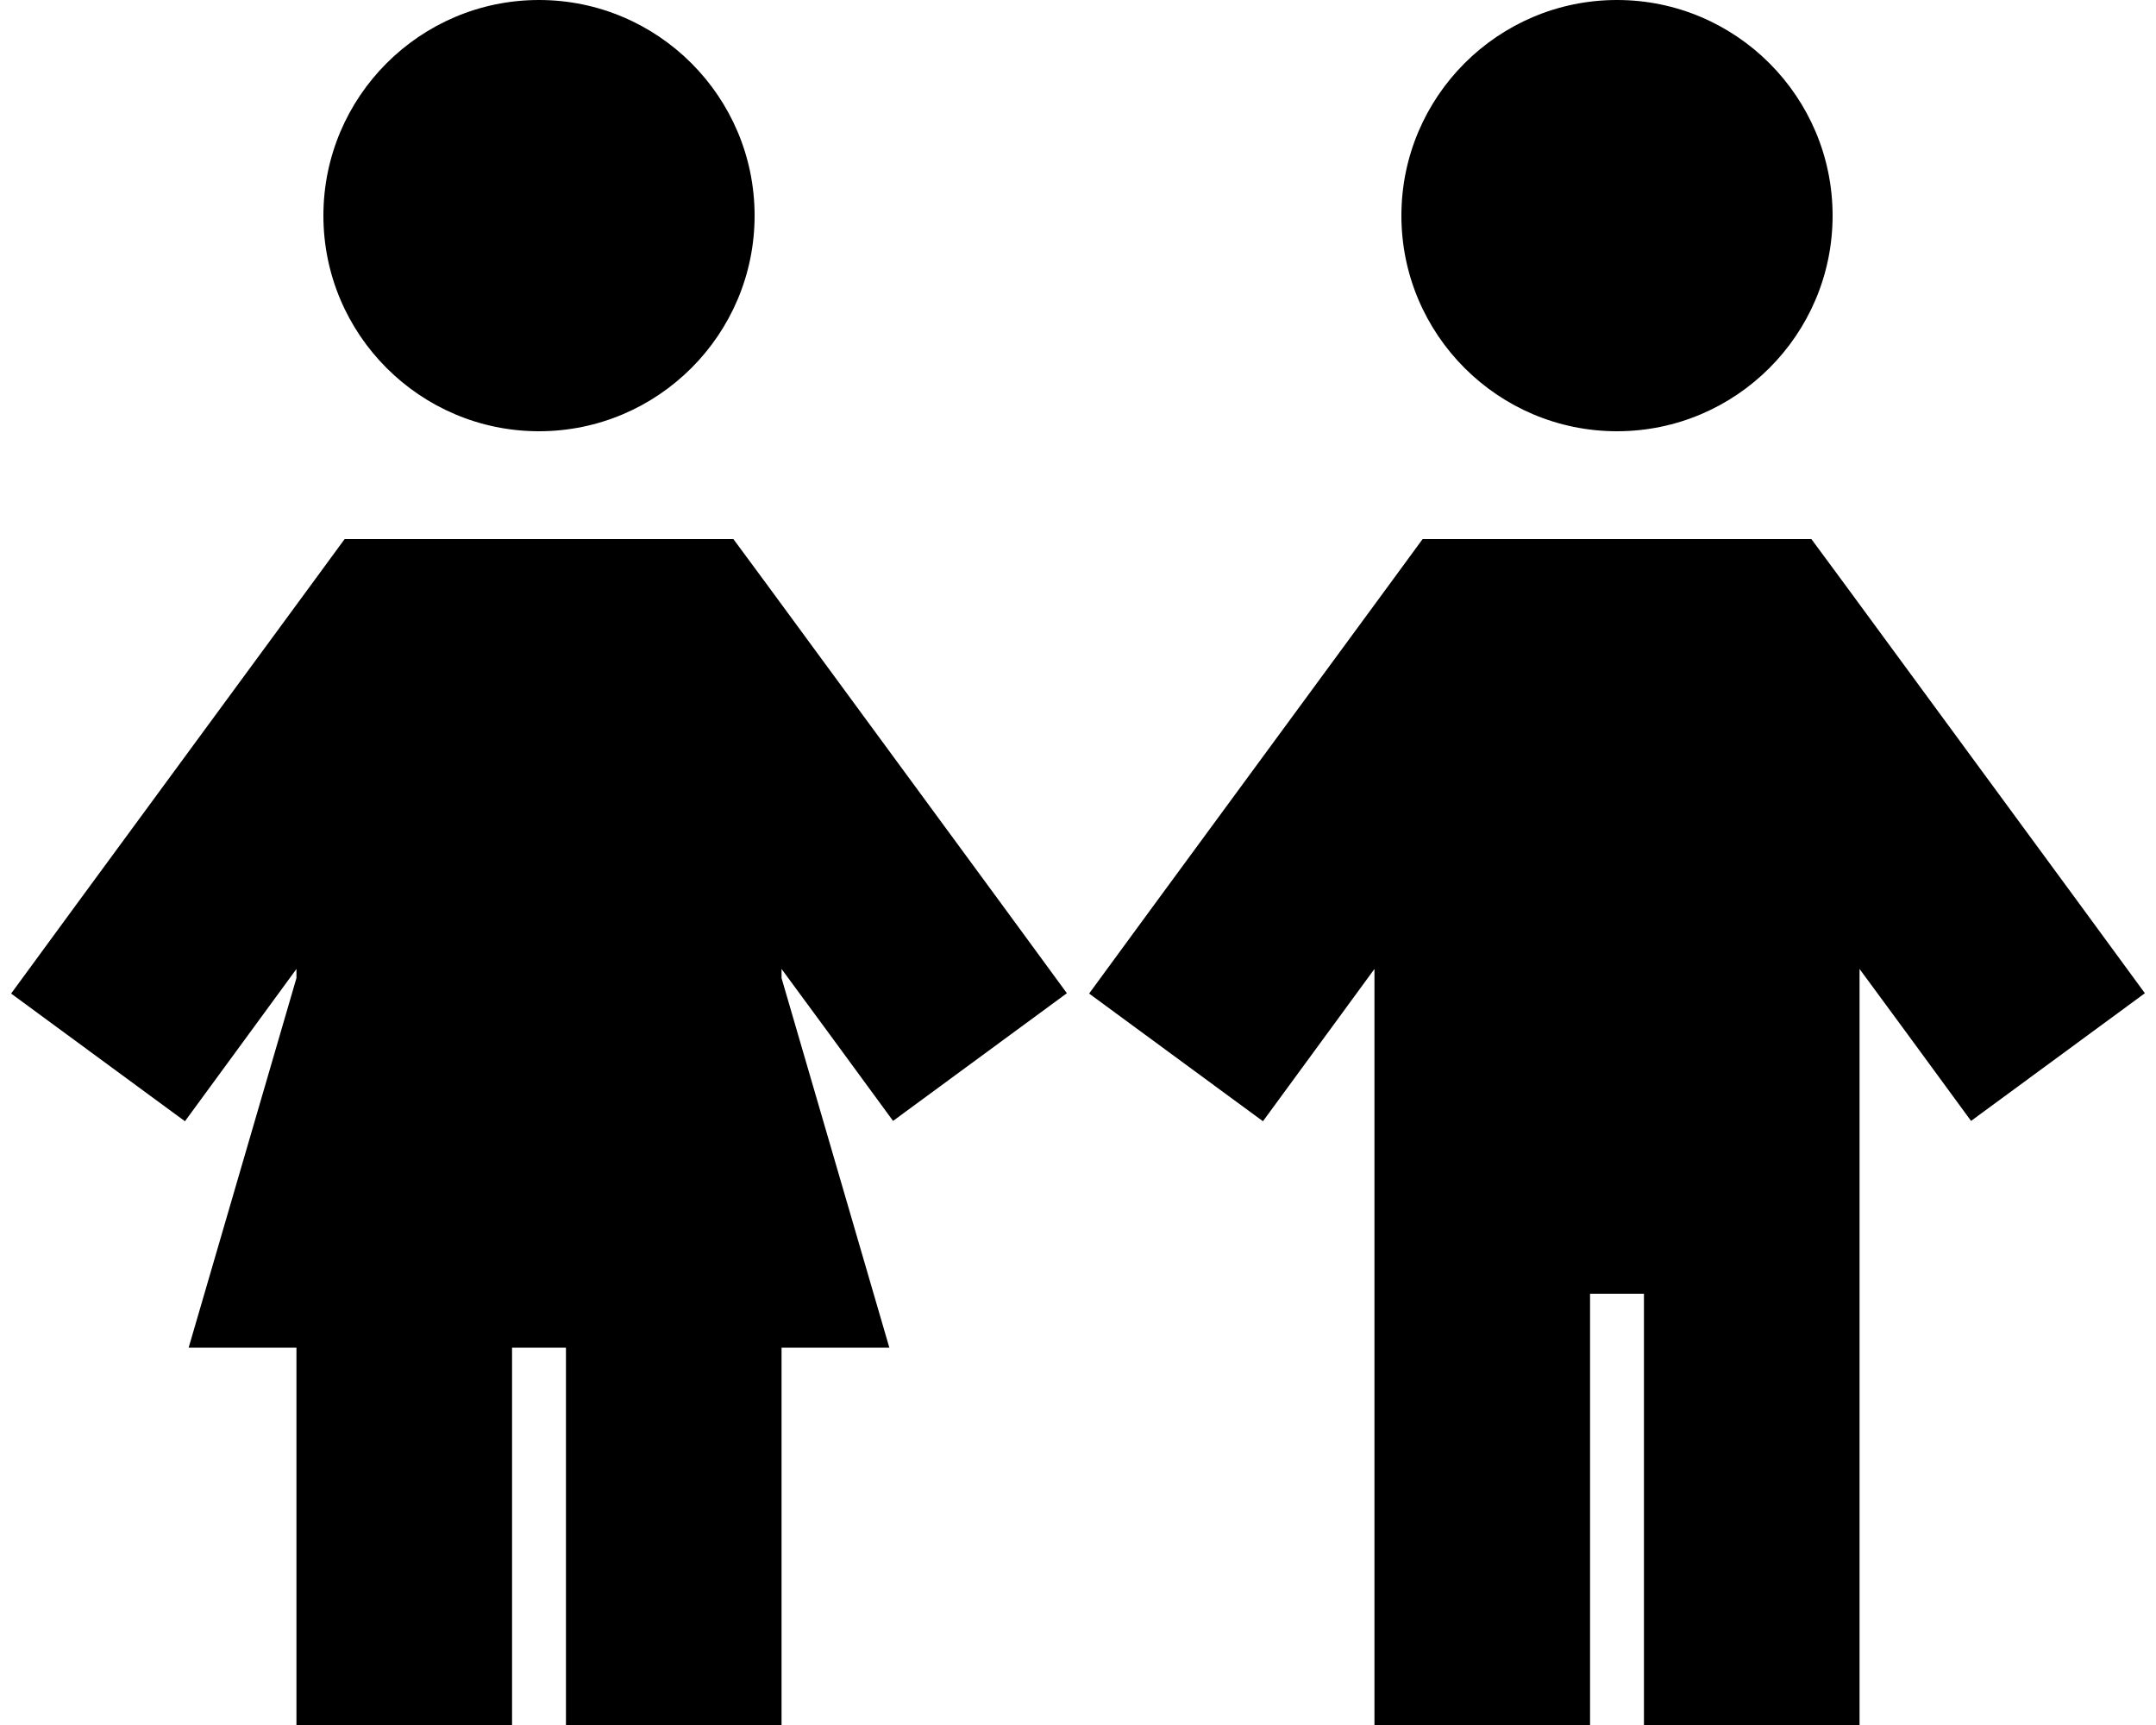 <svg xmlns="http://www.w3.org/2000/svg" viewBox="0 0 640 512"><!--! Font Awesome Pro 6.2.0 by @fontawesome - https://fontawesome.com License - https://fontawesome.com/license (Commercial License) Copyright 2022 Fonticons, Inc. --><path d="M160 128c35.3 0 64-28.7 64-64s-28.7-64-64-64S96 28.7 96 64s28.7 64 64 64zm-41.5 32H102.3l-9.6 13.1-70.5 96L3.3 294.9l51.6 37.9 18.9-25.8L88 287.6v.4 2.3L56 400H88v80 32h64V480 400h16v80 32h64V480 400h32L232 290.3V288v-.4l14.2 19.3 18.9 25.8 51.6-37.9-18.9-25.8-70.5-96L217.7 160H201.5h-83zM480 128c35.3 0 64-28.7 64-64s-28.7-64-64-64s-64 28.7-64 64s28.7 64 64 64zm-41.5 32H422.3l-9.6 13.1-70.5 96-18.9 25.8 51.6 37.9 18.9-25.8L408 287.6V480v32h64V480 384h16v96 32h64V480 287.6l14.2 19.3 18.9 25.8 51.6-37.9-18.9-25.8-70.5-96L537.7 160H521.5h-83z"/></svg>